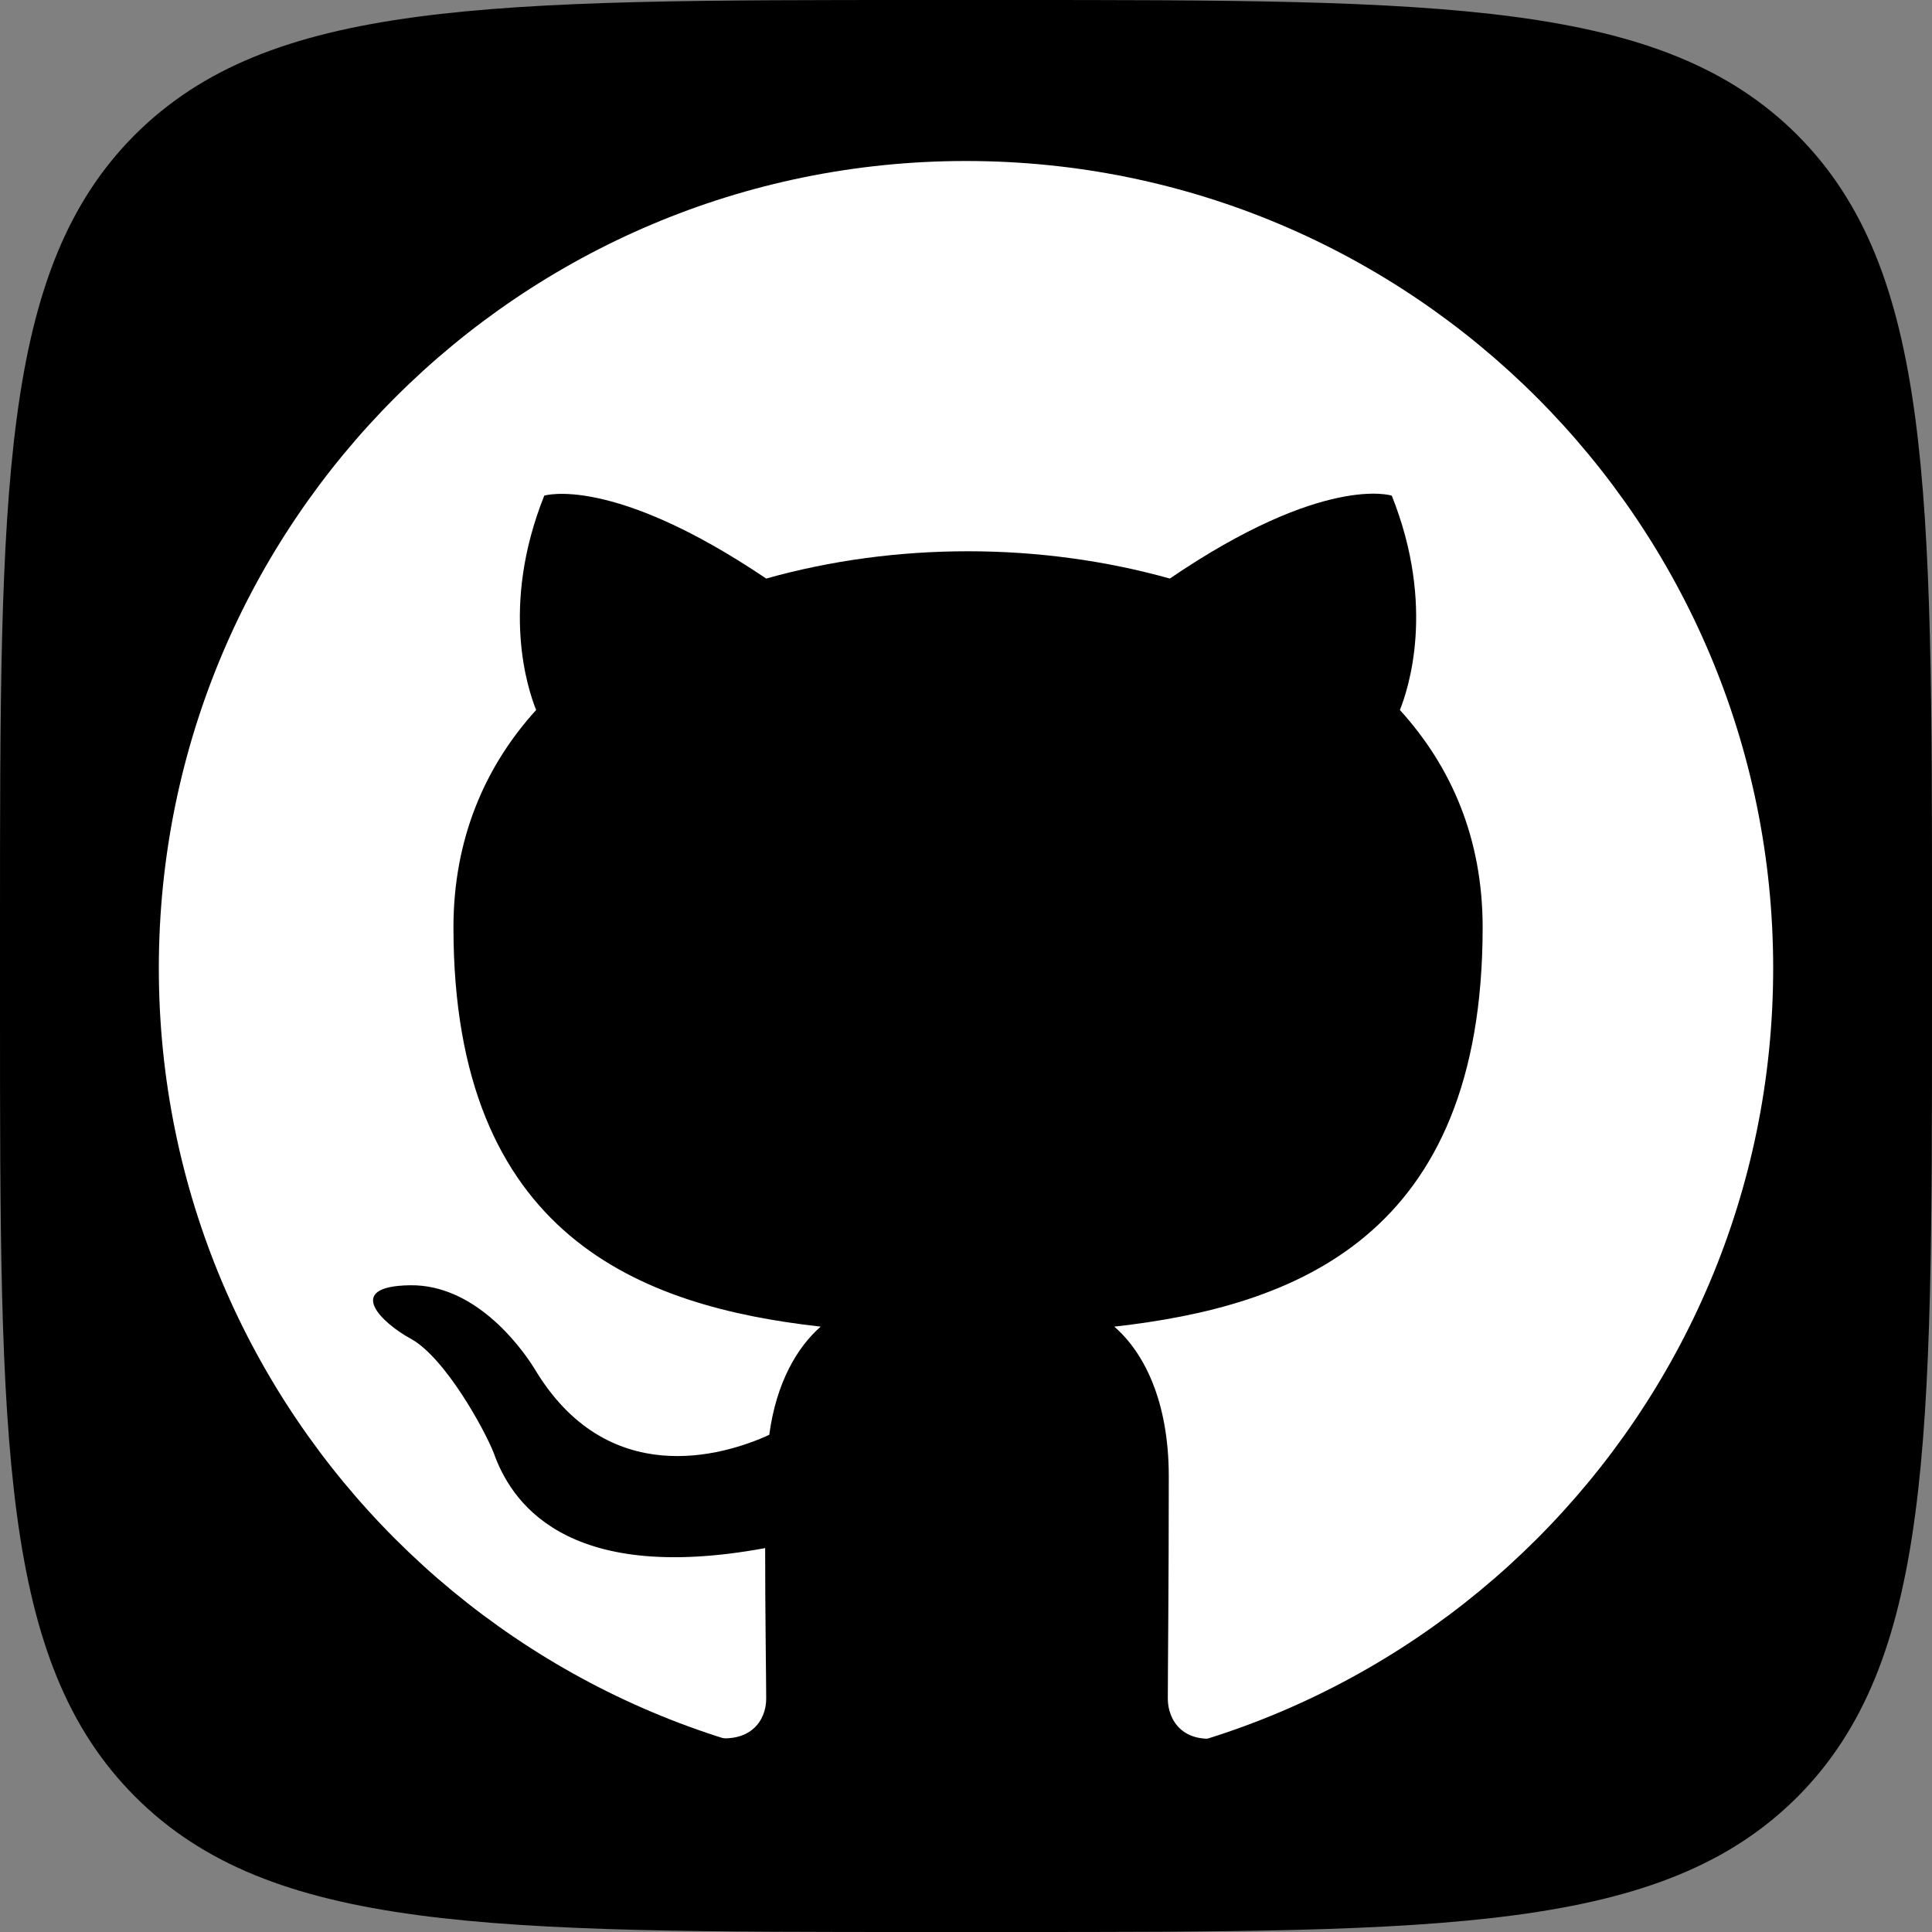 <svg width="24" height="24" viewBox="0 0 24 24" fill="none" xmlns="http://www.w3.org/2000/svg">
<rect x="0" y="0" width="24" height="24" fill="#808080" stroke="none"/>
<g clip-path="url(#clip0_810_176)">
<path d="M11.5 24H12.5C17.94 24 20.65 24 22.33 22.32C24 20.64 24 17.92 24 12.5V11.48C24 6.08 24 3.36 22.33 1.68C20.65 0 17.93 0 12.5 0H11.5C6.06 0 3.35 0 1.67 1.68C0 3.36 0 6.08 0 11.5V12.52C0 17.92 0 20.64 1.68 22.32C3.36 24 6.08 24 11.5 24Z" fill="black"/>
<path d="M12 22.055C17.538 22.055 22.027 17.565 22.027 12.027C22.027 6.489 17.538 2 12 2C6.462 2 1.973 6.489 1.973 12.027C1.973 17.565 6.462 22.055 12 22.055Z" fill="white"/>
<path d="M9.518 21.102C9.518 21.366 9.33 21.667 8.829 21.579C7.898 22.967 15.646 22.967 15.196 21.58C14.695 21.681 14.507 21.366 14.507 21.102C14.507 20.763 14.519 19.683 14.519 18.34C14.519 17.398 14.206 16.795 13.842 16.48C16.074 16.229 18.418 15.375 18.418 11.52C18.418 10.415 18.029 9.523 17.39 8.82C17.49 8.569 17.841 7.538 17.289 6.157C17.289 6.157 16.45 5.881 14.532 7.187C13.73 6.962 12.877 6.848 12.025 6.848C11.173 6.848 10.321 6.961 9.518 7.187C7.6 5.893 6.761 6.157 6.761 6.157C6.209 7.538 6.56 8.569 6.66 8.82C6.021 9.523 5.633 10.428 5.633 11.52C5.633 15.363 7.964 16.23 10.195 16.48C9.906 16.732 9.643 17.172 9.556 17.824C8.98 18.088 7.538 18.516 6.636 16.996C6.447 16.695 5.883 15.954 5.093 15.966C4.254 15.978 4.755 16.443 5.106 16.632C5.533 16.87 6.021 17.762 6.134 18.051C6.335 18.616 6.986 19.696 9.505 19.231C9.505 20.073 9.518 20.864 9.518 21.102Z" fill="black"/>
</g>
<defs>
<clipPath id="clip0_810_176">
<rect width="24" height="24" fill="white"/>
</clipPath>
</defs>
</svg>
